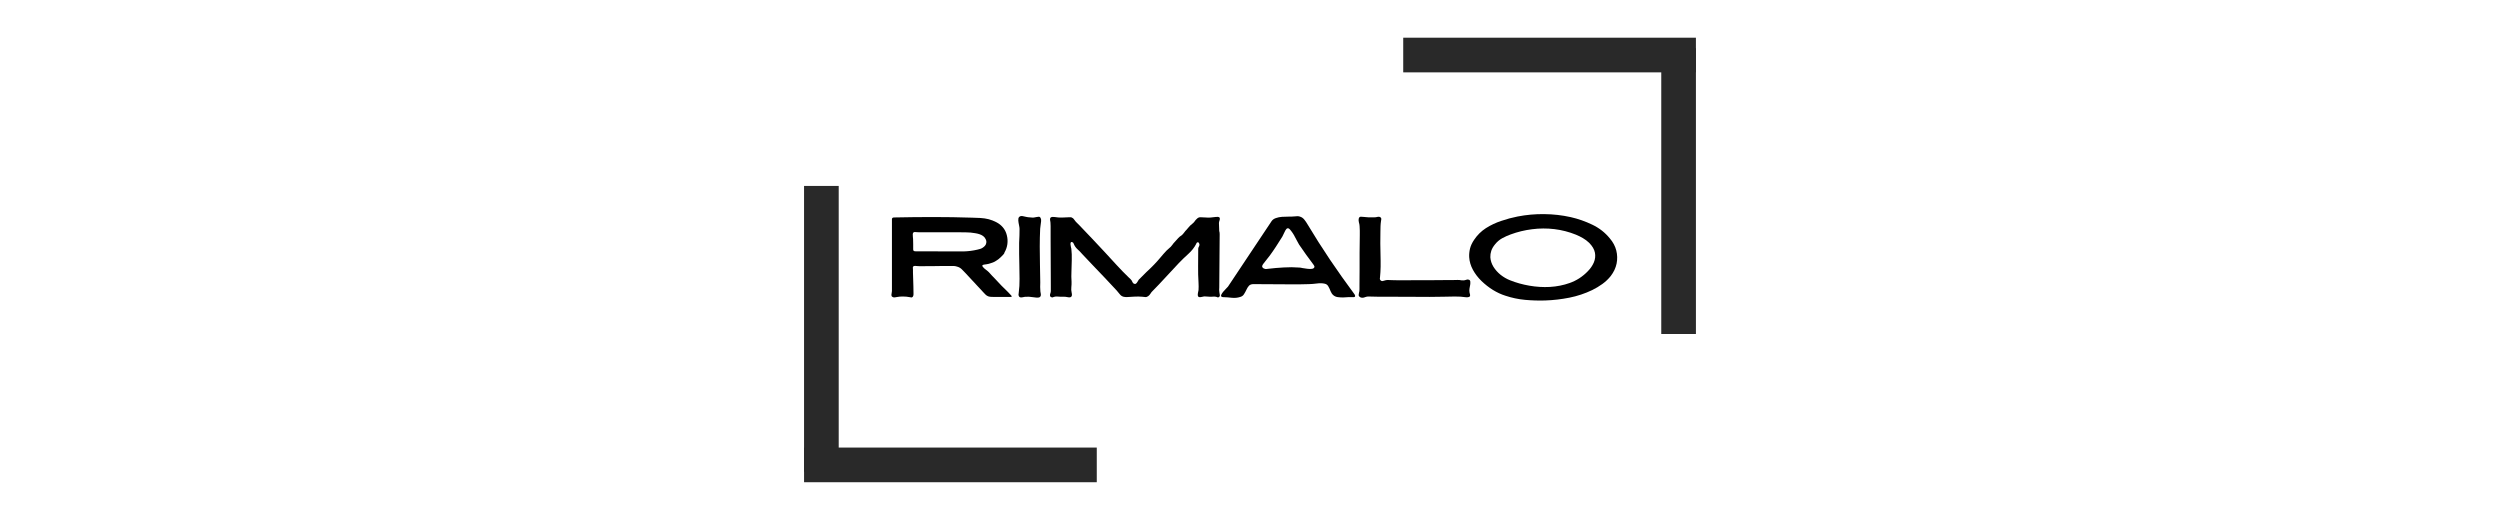 <svg version="1.0" preserveAspectRatio="xMidYMid meet" height="104" viewBox="0 0 375 78" zoomAndPan="magnify" width="500" xmlns:xlink="http://www.w3.org/1999/xlink" xmlns="http://www.w3.org/2000/svg"><defs><g></g></defs><g fill-opacity="1" fill="#000000"><g transform="translate(132.087, 44.509)"><g><path d="M 19.125 -0.688 C 19.207 -0.602 19.285 -0.52 19.359 -0.438 C 19.441 -0.363 19.52 -0.281 19.594 -0.188 C 19.625 -0.164 19.645 -0.141 19.656 -0.109 C 19.676 -0.086 19.68 -0.062 19.672 -0.031 C 19.66 0.008 19.602 0.031 19.5 0.031 L 16.969 0.031 C 16.82 0.031 16.676 0.023 16.531 0.016 C 16.383 0.004 16.254 -0.02 16.141 -0.062 C 15.984 -0.125 15.848 -0.211 15.734 -0.328 C 15.617 -0.453 15.504 -0.57 15.391 -0.688 L 12.734 -3.547 C 12.566 -3.742 12.383 -3.93 12.188 -4.109 C 12 -4.297 11.781 -4.426 11.531 -4.5 C 11.352 -4.562 11.18 -4.598 11.016 -4.609 C 10.848 -4.617 10.676 -4.617 10.5 -4.609 L 9.188 -4.609 C 8.832 -4.598 8.477 -4.594 8.125 -4.594 C 7.77 -4.594 7.414 -4.594 7.062 -4.594 C 6.863 -4.594 6.664 -4.586 6.469 -4.578 C 6.281 -4.578 6.094 -4.578 5.906 -4.578 C 5.832 -4.578 5.723 -4.582 5.578 -4.594 C 5.441 -4.613 5.305 -4.625 5.172 -4.625 C 5.047 -4.625 4.953 -4.594 4.891 -4.531 C 4.867 -4.508 4.852 -4.477 4.844 -4.438 C 4.844 -4.406 4.844 -4.367 4.844 -4.328 C 4.852 -4.223 4.859 -4.113 4.859 -4 C 4.859 -3.883 4.859 -3.766 4.859 -3.641 C 4.867 -3.453 4.875 -3.27 4.875 -3.094 C 4.875 -2.926 4.879 -2.75 4.891 -2.562 C 4.898 -2.227 4.91 -1.883 4.922 -1.531 C 4.93 -1.188 4.938 -0.844 4.938 -0.5 C 4.945 -0.383 4.938 -0.266 4.906 -0.141 C 4.875 -0.023 4.801 0.055 4.688 0.109 C 4.645 0.117 4.594 0.113 4.531 0.094 C 4.469 0.082 4.41 0.07 4.359 0.062 C 4.035 0 3.711 -0.031 3.391 -0.031 C 3.066 -0.039 2.75 -0.016 2.438 0.047 C 2.344 0.055 2.25 0.07 2.156 0.094 C 2.062 0.113 1.973 0.109 1.891 0.078 C 1.754 0.035 1.672 -0.035 1.641 -0.141 C 1.617 -0.254 1.625 -0.375 1.656 -0.5 C 1.688 -0.633 1.703 -0.75 1.703 -0.844 L 1.703 -2.375 C 1.703 -2.875 1.703 -3.379 1.703 -3.891 C 1.703 -4.398 1.703 -4.91 1.703 -5.422 L 1.703 -11.531 C 1.703 -11.57 1.703 -11.617 1.703 -11.672 C 1.711 -11.723 1.734 -11.766 1.766 -11.797 C 1.797 -11.836 1.836 -11.863 1.891 -11.875 C 1.953 -11.883 2.016 -11.891 2.078 -11.891 C 4.016 -11.93 5.953 -11.953 7.891 -11.953 C 9.836 -11.953 11.781 -11.922 13.719 -11.859 C 14.133 -11.848 14.551 -11.832 14.969 -11.812 C 15.395 -11.789 15.812 -11.727 16.219 -11.625 C 16.613 -11.52 17 -11.367 17.375 -11.172 C 17.758 -10.973 18.082 -10.719 18.344 -10.406 C 18.633 -10.062 18.832 -9.664 18.938 -9.219 C 19.051 -8.781 19.078 -8.332 19.016 -7.875 C 18.953 -7.426 18.805 -7.008 18.578 -6.625 C 18.578 -6.531 18.5 -6.406 18.344 -6.25 C 18.188 -6.094 18.078 -5.984 18.016 -5.922 C 17.898 -5.805 17.781 -5.703 17.656 -5.609 C 17.531 -5.516 17.406 -5.43 17.281 -5.359 C 17.125 -5.254 16.953 -5.172 16.766 -5.109 C 16.586 -5.047 16.41 -4.988 16.234 -4.938 C 16.191 -4.914 16.086 -4.895 15.922 -4.875 C 15.766 -4.863 15.617 -4.844 15.484 -4.812 C 15.348 -4.781 15.273 -4.734 15.266 -4.672 C 15.254 -4.641 15.27 -4.586 15.312 -4.516 C 15.438 -4.348 15.586 -4.203 15.766 -4.078 C 15.941 -3.953 16.102 -3.816 16.25 -3.672 C 16.406 -3.516 16.555 -3.348 16.703 -3.172 C 16.859 -3.004 17.016 -2.844 17.172 -2.688 C 17.484 -2.344 17.801 -2.004 18.125 -1.672 C 18.457 -1.336 18.789 -1.008 19.125 -0.688 Z M 10.375 -6.797 C 11.07 -6.785 11.77 -6.785 12.469 -6.797 C 13.176 -6.816 13.859 -6.906 14.516 -7.062 C 14.66 -7.094 14.801 -7.129 14.938 -7.172 C 15.07 -7.211 15.203 -7.273 15.328 -7.359 C 15.453 -7.441 15.562 -7.535 15.656 -7.641 C 15.758 -7.754 15.82 -7.883 15.844 -8.031 C 15.895 -8.227 15.867 -8.426 15.766 -8.625 C 15.672 -8.832 15.539 -8.992 15.375 -9.109 C 15.195 -9.234 15.004 -9.328 14.797 -9.391 C 14.598 -9.453 14.395 -9.5 14.188 -9.531 C 13.727 -9.613 13.266 -9.656 12.797 -9.656 C 12.328 -9.664 11.859 -9.672 11.391 -9.672 C 10.641 -9.672 9.895 -9.672 9.156 -9.672 C 8.414 -9.68 7.672 -9.68 6.922 -9.672 L 6.031 -9.672 C 5.914 -9.66 5.805 -9.66 5.703 -9.672 C 5.609 -9.68 5.508 -9.688 5.406 -9.688 C 5.332 -9.688 5.25 -9.691 5.156 -9.703 C 5.07 -9.711 5.004 -9.695 4.953 -9.656 C 4.879 -9.613 4.836 -9.523 4.828 -9.391 C 4.828 -9.266 4.832 -9.129 4.844 -8.984 C 4.863 -8.836 4.875 -8.727 4.875 -8.656 C 4.883 -8.395 4.891 -8.133 4.891 -7.875 C 4.891 -7.613 4.891 -7.352 4.891 -7.094 C 4.891 -6.977 4.926 -6.898 5 -6.859 C 5.07 -6.828 5.16 -6.812 5.266 -6.812 C 5.992 -6.812 6.719 -6.812 7.438 -6.812 C 8.156 -6.812 8.879 -6.805 9.609 -6.797 Z M 10.375 -6.797"></path></g></g></g><g fill-opacity="1" fill="#000000"><g transform="translate(151.182, 44.509)"><g><path d="M 1.672 -11.938 C 1.586 -11.844 1.551 -11.676 1.562 -11.438 C 1.582 -11.207 1.617 -10.973 1.672 -10.734 C 1.723 -10.492 1.75 -10.305 1.75 -10.172 C 1.758 -9.828 1.754 -9.484 1.734 -9.141 C 1.711 -8.797 1.695 -8.445 1.688 -8.094 C 1.688 -7.539 1.688 -6.988 1.688 -6.438 C 1.695 -5.895 1.707 -5.348 1.719 -4.797 C 1.738 -4.086 1.75 -3.379 1.75 -2.672 C 1.758 -1.961 1.719 -1.258 1.625 -0.562 C 1.613 -0.477 1.602 -0.395 1.594 -0.312 C 1.594 -0.238 1.613 -0.16 1.656 -0.078 C 1.695 0.023 1.77 0.082 1.875 0.094 C 1.988 0.113 2.102 0.109 2.219 0.078 C 2.344 0.047 2.453 0.023 2.547 0.016 C 2.742 -0.004 2.941 -0.008 3.141 0 C 3.336 0.02 3.523 0.039 3.703 0.062 C 3.805 0.07 3.938 0.086 4.094 0.109 C 4.25 0.141 4.406 0.145 4.562 0.125 C 4.719 0.113 4.828 0.051 4.891 -0.062 C 4.953 -0.164 4.969 -0.285 4.938 -0.422 C 4.906 -0.566 4.883 -0.691 4.875 -0.797 C 4.852 -1.016 4.844 -1.238 4.844 -1.469 C 4.852 -1.695 4.859 -1.922 4.859 -2.141 L 4.812 -4.828 C 4.801 -5.723 4.789 -6.617 4.781 -7.516 C 4.781 -8.41 4.801 -9.305 4.844 -10.203 C 4.852 -10.336 4.875 -10.508 4.906 -10.719 C 4.945 -10.926 4.973 -11.129 4.984 -11.328 C 5.004 -11.535 4.977 -11.695 4.906 -11.812 C 4.844 -11.938 4.754 -12 4.641 -12 C 4.535 -12 4.422 -11.984 4.297 -11.953 C 4.18 -11.922 4.07 -11.898 3.969 -11.891 C 3.852 -11.867 3.738 -11.863 3.625 -11.875 C 3.508 -11.895 3.395 -11.906 3.281 -11.906 C 3.145 -11.906 2.977 -11.926 2.781 -11.969 C 2.582 -12.02 2.391 -12.062 2.203 -12.094 C 2.016 -12.125 1.859 -12.094 1.734 -12 C 1.723 -11.988 1.711 -11.977 1.703 -11.969 C 1.691 -11.957 1.68 -11.945 1.672 -11.938 Z M 1.672 -11.938"></path></g></g></g><g fill-opacity="1" fill="#000000"><g transform="translate(156.295, 44.509)"><g><path d="M 1.281 0 C 1.332 0.039 1.414 0.078 1.531 0.109 C 1.57 0.109 1.613 0.098 1.656 0.078 C 1.695 0.055 1.738 0.039 1.781 0.031 C 1.938 -0.02 2.094 -0.039 2.25 -0.031 C 2.414 -0.031 2.582 -0.02 2.75 0 C 2.938 0.008 3.113 0.008 3.281 0 C 3.457 0 3.641 0.02 3.828 0.062 C 4.117 0.125 4.312 0.098 4.406 -0.016 C 4.508 -0.129 4.523 -0.328 4.453 -0.609 C 4.391 -0.879 4.375 -1.148 4.406 -1.422 C 4.438 -1.703 4.445 -1.977 4.438 -2.25 C 4.426 -2.508 4.414 -2.766 4.406 -3.016 C 4.406 -3.266 4.41 -3.508 4.422 -3.75 C 4.441 -4.332 4.457 -4.91 4.469 -5.484 C 4.488 -6.066 4.469 -6.641 4.406 -7.203 C 4.406 -7.242 4.383 -7.328 4.344 -7.453 C 4.312 -7.578 4.289 -7.707 4.281 -7.844 C 4.27 -7.977 4.285 -8.082 4.328 -8.156 C 4.379 -8.227 4.473 -8.227 4.609 -8.156 C 4.648 -8.145 4.68 -8.113 4.703 -8.062 C 4.734 -8.02 4.754 -7.977 4.766 -7.938 C 4.891 -7.625 5.078 -7.352 5.328 -7.125 C 5.586 -6.895 5.82 -6.656 6.031 -6.406 C 6.301 -6.113 6.578 -5.82 6.859 -5.531 C 7.141 -5.238 7.414 -4.945 7.688 -4.656 C 8.875 -3.426 10.047 -2.188 11.203 -0.938 C 11.359 -0.77 11.516 -0.582 11.672 -0.375 C 11.836 -0.164 12.039 -0.035 12.281 0.016 C 12.363 0.035 12.453 0.047 12.547 0.047 C 12.641 0.055 12.727 0.055 12.812 0.047 C 13.176 0.023 13.539 0.004 13.906 -0.016 C 14.281 -0.035 14.648 -0.031 15.016 0 C 15.18 0.008 15.336 0.023 15.484 0.047 C 15.629 0.066 15.773 0.023 15.922 -0.078 C 16.066 -0.18 16.188 -0.312 16.281 -0.469 C 16.375 -0.625 16.477 -0.754 16.594 -0.859 C 16.75 -1.035 16.91 -1.203 17.078 -1.359 C 17.242 -1.516 17.406 -1.68 17.562 -1.859 C 18.062 -2.391 18.555 -2.922 19.047 -3.453 C 19.535 -3.992 20.031 -4.523 20.531 -5.047 C 20.969 -5.504 21.441 -5.961 21.953 -6.422 C 22.461 -6.879 22.859 -7.383 23.141 -7.938 C 23.148 -8 23.18 -8.055 23.234 -8.109 C 23.359 -8.203 23.457 -8.191 23.531 -8.078 C 23.602 -7.973 23.633 -7.875 23.625 -7.781 C 23.613 -7.664 23.578 -7.562 23.516 -7.469 C 23.461 -7.383 23.438 -7.285 23.438 -7.172 C 23.438 -6.336 23.43 -5.488 23.422 -4.625 C 23.41 -3.77 23.43 -2.922 23.484 -2.078 C 23.492 -1.891 23.5 -1.707 23.5 -1.531 C 23.508 -1.363 23.504 -1.188 23.484 -1 C 23.461 -0.883 23.438 -0.754 23.406 -0.609 C 23.375 -0.461 23.363 -0.328 23.375 -0.203 C 23.406 -0.035 23.484 0.051 23.609 0.062 C 23.734 0.07 23.875 0.055 24.031 0.016 C 24.188 -0.023 24.312 -0.047 24.406 -0.047 C 24.582 -0.047 24.754 -0.035 24.922 -0.016 C 25.086 0.004 25.266 0.008 25.453 0 C 25.535 -0.008 25.629 -0.016 25.734 -0.016 C 25.848 -0.023 25.953 -0.02 26.047 0 C 26.141 0.008 26.223 0.035 26.297 0.078 C 26.367 0.117 26.445 0.113 26.531 0.062 C 26.656 -0.02 26.703 -0.133 26.672 -0.281 C 26.648 -0.438 26.629 -0.57 26.609 -0.688 C 26.598 -0.789 26.586 -0.898 26.578 -1.016 C 26.578 -1.141 26.582 -1.258 26.594 -1.375 C 26.594 -2.695 26.602 -4.023 26.625 -5.359 C 26.645 -6.691 26.656 -8.02 26.656 -9.344 C 26.656 -9.562 26.641 -9.703 26.609 -9.766 C 26.586 -9.836 26.578 -9.984 26.578 -10.203 C 26.578 -10.41 26.57 -10.551 26.562 -10.625 C 26.551 -10.695 26.547 -10.836 26.547 -11.047 C 26.547 -11.148 26.57 -11.27 26.625 -11.406 C 26.676 -11.539 26.691 -11.664 26.672 -11.781 C 26.66 -11.895 26.555 -11.961 26.359 -11.984 C 26.316 -11.984 26.27 -11.977 26.219 -11.969 C 26.176 -11.969 26.133 -11.969 26.094 -11.969 C 25.82 -11.926 25.547 -11.895 25.266 -11.875 C 24.992 -11.863 24.723 -11.867 24.453 -11.891 C 24.211 -11.898 23.984 -11.91 23.766 -11.922 C 23.555 -11.93 23.363 -11.836 23.188 -11.641 C 23.094 -11.555 23.008 -11.461 22.938 -11.359 C 22.875 -11.254 22.789 -11.156 22.688 -11.062 L 22.234 -10.672 C 22.086 -10.523 21.992 -10.422 21.953 -10.359 C 21.91 -10.297 21.816 -10.188 21.672 -10.031 C 21.523 -9.883 21.43 -9.773 21.391 -9.703 C 21.348 -9.641 21.254 -9.523 21.109 -9.359 C 20.961 -9.211 20.852 -9.125 20.781 -9.094 C 20.719 -9.062 20.609 -8.969 20.453 -8.812 C 20.305 -8.656 20.211 -8.551 20.172 -8.5 C 20.129 -8.445 20.031 -8.336 19.875 -8.172 C 19.727 -8.016 19.633 -7.898 19.594 -7.828 C 19.562 -7.766 19.473 -7.656 19.328 -7.5 C 19.18 -7.352 19.078 -7.258 19.016 -7.219 C 18.953 -7.176 18.844 -7.078 18.688 -6.922 C 18.363 -6.578 18.051 -6.223 17.75 -5.859 C 17.457 -5.504 17.145 -5.156 16.812 -4.812 C 16.438 -4.426 16.051 -4.051 15.656 -3.688 C 15.27 -3.32 14.891 -2.941 14.516 -2.547 C 14.461 -2.484 14.406 -2.391 14.344 -2.266 C 14.281 -2.148 14.207 -2.055 14.125 -1.984 C 14.051 -1.91 13.941 -1.898 13.797 -1.953 C 13.711 -1.992 13.645 -2.062 13.594 -2.156 C 13.551 -2.258 13.504 -2.352 13.453 -2.438 C 13.398 -2.52 13.336 -2.594 13.266 -2.656 C 13.191 -2.727 13.113 -2.801 13.031 -2.875 C 12.406 -3.477 11.797 -4.102 11.203 -4.75 C 10.609 -5.406 10.016 -6.051 9.422 -6.688 C 8.797 -7.352 8.172 -8.02 7.547 -8.688 C 6.922 -9.352 6.289 -10.016 5.656 -10.672 C 5.57 -10.766 5.477 -10.859 5.375 -10.953 C 5.27 -11.047 5.172 -11.145 5.078 -11.25 C 4.992 -11.344 4.906 -11.457 4.812 -11.594 C 4.727 -11.727 4.625 -11.816 4.5 -11.859 C 4.445 -11.898 4.383 -11.922 4.312 -11.922 C 4.25 -11.922 4.18 -11.922 4.109 -11.922 C 3.734 -11.91 3.363 -11.895 3 -11.875 C 2.645 -11.863 2.285 -11.891 1.922 -11.953 C 1.672 -11.992 1.477 -11.977 1.344 -11.906 C 1.219 -11.832 1.18 -11.66 1.234 -11.391 C 1.266 -11.266 1.281 -11.133 1.281 -11 C 1.289 -10.875 1.297 -10.742 1.297 -10.609 L 1.297 -8.766 C 1.305 -7.586 1.312 -6.41 1.312 -5.234 C 1.32 -4.055 1.328 -2.879 1.328 -1.703 L 1.328 -0.844 C 1.328 -0.738 1.297 -0.598 1.234 -0.422 C 1.18 -0.242 1.195 -0.102 1.281 0 Z M 1.281 0"></path></g></g></g><g fill-opacity="1" fill="#000000"><g transform="translate(182.713, 44.509)"><g><path d="M 0.5 -0.016 C 0.426 -0.098 0.426 -0.207 0.5 -0.344 C 0.57 -0.488 0.676 -0.641 0.812 -0.797 C 0.945 -0.953 1.078 -1.094 1.203 -1.219 C 1.336 -1.352 1.43 -1.453 1.484 -1.516 C 2.566 -3.148 3.656 -4.785 4.75 -6.422 C 5.844 -8.055 6.938 -9.695 8.031 -11.344 C 8.176 -11.551 8.391 -11.703 8.672 -11.797 C 8.953 -11.898 9.258 -11.961 9.594 -11.984 C 9.938 -12.004 10.27 -12.016 10.594 -12.016 C 10.926 -12.016 11.211 -12.023 11.453 -12.047 C 11.586 -12.055 11.727 -12.066 11.875 -12.078 C 12.02 -12.086 12.156 -12.066 12.281 -12.016 C 12.539 -11.941 12.758 -11.789 12.938 -11.562 C 13.113 -11.344 13.27 -11.113 13.406 -10.875 C 14.488 -9.07 15.613 -7.301 16.781 -5.562 C 17.957 -3.82 19.172 -2.109 20.422 -0.422 C 20.473 -0.359 20.516 -0.281 20.547 -0.188 C 20.578 -0.094 20.555 -0.02 20.484 0.031 C 20.453 0.051 20.391 0.062 20.297 0.062 C 20.047 0.062 19.789 0.062 19.531 0.062 C 19.27 0.07 19.008 0.086 18.75 0.109 C 18.5 0.109 18.238 0.094 17.969 0.062 C 17.707 0.031 17.477 -0.066 17.281 -0.234 C 17.113 -0.379 16.977 -0.578 16.875 -0.828 C 16.781 -1.078 16.672 -1.312 16.547 -1.531 C 16.43 -1.758 16.25 -1.898 16 -1.953 C 15.645 -2.035 15.25 -2.047 14.812 -1.984 C 14.383 -1.93 13.992 -1.898 13.641 -1.891 C 13.18 -1.879 12.719 -1.867 12.25 -1.859 C 11.789 -1.859 11.328 -1.859 10.859 -1.859 C 9.93 -1.859 9.004 -1.863 8.078 -1.875 C 7.16 -1.883 6.234 -1.891 5.297 -1.891 C 5.004 -1.891 4.781 -1.805 4.625 -1.641 C 4.477 -1.473 4.352 -1.273 4.25 -1.047 C 4.145 -0.816 4.023 -0.598 3.891 -0.391 C 3.766 -0.18 3.578 -0.039 3.328 0.031 C 2.922 0.164 2.492 0.207 2.047 0.156 C 1.598 0.102 1.16 0.07 0.734 0.062 C 0.68 0.051 0.633 0.039 0.594 0.031 C 0.562 0.031 0.531 0.016 0.5 -0.016 Z M 6.656 -4.406 C 6.707 -4.312 6.805 -4.242 6.953 -4.203 C 7.047 -4.16 7.133 -4.145 7.219 -4.156 C 7.312 -4.164 7.406 -4.176 7.5 -4.188 C 8.27 -4.281 9.051 -4.348 9.844 -4.391 C 10.633 -4.441 11.414 -4.438 12.188 -4.375 C 12.289 -4.375 12.453 -4.348 12.672 -4.297 C 12.898 -4.254 13.148 -4.219 13.422 -4.188 C 13.691 -4.156 13.922 -4.156 14.109 -4.188 C 14.305 -4.227 14.422 -4.32 14.453 -4.469 C 14.461 -4.531 14.445 -4.594 14.406 -4.656 C 14.375 -4.727 14.336 -4.785 14.297 -4.828 C 13.922 -5.316 13.555 -5.812 13.203 -6.312 C 12.848 -6.812 12.5 -7.312 12.156 -7.812 C 12.082 -7.926 11.973 -8.125 11.828 -8.406 C 11.691 -8.688 11.535 -8.977 11.359 -9.281 C 11.18 -9.582 11.004 -9.832 10.828 -10.031 C 10.66 -10.238 10.508 -10.312 10.375 -10.25 C 10.289 -10.227 10.191 -10.117 10.078 -9.922 C 9.973 -9.723 9.875 -9.52 9.781 -9.312 C 9.688 -9.102 9.609 -8.957 9.547 -8.875 C 9.398 -8.645 9.254 -8.414 9.109 -8.188 C 8.973 -7.957 8.828 -7.727 8.672 -7.5 C 8.379 -7.051 8.078 -6.613 7.766 -6.188 C 7.453 -5.77 7.129 -5.359 6.797 -4.953 C 6.754 -4.891 6.711 -4.828 6.672 -4.766 C 6.641 -4.711 6.617 -4.656 6.609 -4.594 C 6.609 -4.531 6.625 -4.469 6.656 -4.406 Z M 6.656 -4.406"></path></g></g></g><g fill-opacity="1" fill="#000000"><g transform="translate(202.25, 44.509)"><g><path d="M 1.672 0 C 1.797 0.102 1.93 0.156 2.078 0.156 C 2.242 0.156 2.406 0.117 2.562 0.047 C 2.727 -0.016 2.895 -0.039 3.062 -0.031 C 3.52 -0.02 3.988 -0.008 4.469 0 C 4.945 0.008 5.414 0.008 5.875 0 C 7.27 0 8.664 0.004 10.062 0.016 C 11.469 0.035 12.867 0.031 14.266 0 C 14.828 -0.02 15.391 -0.031 15.953 -0.031 C 16.523 -0.039 17.094 -0.004 17.656 0.078 C 17.781 0.098 17.914 0.086 18.062 0.047 C 18.207 0.016 18.273 -0.082 18.266 -0.25 C 18.266 -0.312 18.254 -0.367 18.234 -0.422 C 18.223 -0.484 18.207 -0.535 18.188 -0.578 C 18.145 -0.797 18.141 -1.004 18.172 -1.203 C 18.203 -1.398 18.238 -1.602 18.281 -1.812 C 18.301 -1.926 18.305 -2.066 18.297 -2.234 C 18.297 -2.41 18.211 -2.52 18.047 -2.562 C 17.922 -2.602 17.789 -2.594 17.656 -2.531 C 17.52 -2.477 17.383 -2.453 17.25 -2.453 C 17.039 -2.453 16.898 -2.461 16.828 -2.484 C 16.754 -2.504 16.602 -2.516 16.375 -2.516 C 16.145 -2.516 15.91 -2.508 15.672 -2.5 C 15.441 -2.5 15.219 -2.5 15 -2.5 C 14.289 -2.488 13.582 -2.484 12.875 -2.484 C 12.164 -2.484 11.461 -2.484 10.766 -2.484 C 10.078 -2.484 9.395 -2.477 8.719 -2.469 C 8.039 -2.457 7.363 -2.461 6.688 -2.484 C 6.508 -2.484 6.332 -2.488 6.156 -2.5 C 5.988 -2.52 5.816 -2.516 5.641 -2.484 C 5.523 -2.461 5.391 -2.426 5.234 -2.375 C 5.086 -2.32 4.957 -2.348 4.844 -2.453 C 4.789 -2.504 4.754 -2.566 4.734 -2.641 C 4.723 -2.723 4.727 -2.805 4.75 -2.891 C 4.77 -3.16 4.789 -3.426 4.812 -3.688 C 4.832 -3.957 4.844 -4.227 4.844 -4.5 C 4.844 -4.801 4.844 -5.098 4.844 -5.391 C 4.844 -5.691 4.836 -5.984 4.828 -6.266 C 4.816 -6.836 4.805 -7.41 4.797 -7.984 C 4.797 -8.566 4.801 -9.133 4.812 -9.688 C 4.812 -9.977 4.816 -10.266 4.828 -10.547 C 4.836 -10.828 4.863 -11.109 4.906 -11.391 C 4.926 -11.441 4.938 -11.5 4.938 -11.562 C 4.945 -11.625 4.945 -11.688 4.938 -11.75 C 4.895 -11.863 4.82 -11.938 4.719 -11.969 C 4.625 -12 4.523 -12.004 4.422 -11.984 C 4.316 -11.961 4.211 -11.941 4.109 -11.922 C 4.016 -11.91 3.914 -11.906 3.812 -11.906 C 3.562 -11.895 3.312 -11.895 3.062 -11.906 C 2.82 -11.914 2.578 -11.938 2.328 -11.969 C 2.203 -11.988 2.062 -12 1.906 -12 C 1.75 -12.008 1.641 -11.938 1.578 -11.781 C 1.523 -11.602 1.523 -11.406 1.578 -11.188 C 1.641 -10.977 1.676 -10.785 1.688 -10.609 C 1.707 -10.379 1.719 -10.148 1.719 -9.922 C 1.719 -9.691 1.719 -9.461 1.719 -9.234 C 1.719 -8.785 1.711 -8.336 1.703 -7.891 C 1.691 -7.453 1.688 -7.008 1.688 -6.562 C 1.688 -5.758 1.688 -4.953 1.688 -4.141 C 1.688 -3.336 1.68 -2.535 1.672 -1.734 C 1.672 -1.535 1.672 -1.336 1.672 -1.141 C 1.68 -0.941 1.656 -0.75 1.594 -0.562 C 1.57 -0.445 1.555 -0.344 1.547 -0.25 C 1.547 -0.164 1.586 -0.082 1.672 0 Z M 1.672 0"></path></g></g></g><g fill-opacity="1" fill="#000000"><g transform="translate(219.817, 44.509)"><g><path d="M 0.562 -5.938 C 0.602 -5.281 0.789 -4.645 1.125 -4.031 C 1.457 -3.426 1.883 -2.867 2.406 -2.359 C 2.938 -1.848 3.508 -1.398 4.125 -1.016 C 4.738 -0.641 5.359 -0.352 5.984 -0.156 C 6.941 0.164 7.926 0.375 8.938 0.469 C 9.945 0.562 10.957 0.594 11.969 0.562 C 13.188 0.52 14.395 0.379 15.594 0.141 C 16.789 -0.098 17.93 -0.477 19.016 -1 C 19.547 -1.258 20.051 -1.562 20.531 -1.906 C 21.02 -2.258 21.441 -2.66 21.797 -3.109 C 22.242 -3.691 22.535 -4.312 22.672 -4.969 C 22.805 -5.625 22.789 -6.281 22.625 -6.938 C 22.457 -7.594 22.133 -8.195 21.656 -8.75 C 20.945 -9.625 20.066 -10.312 19.016 -10.812 C 17.973 -11.312 16.898 -11.688 15.797 -11.938 C 14.504 -12.227 13.18 -12.379 11.828 -12.391 C 10.473 -12.41 9.133 -12.289 7.812 -12.031 C 7.008 -11.875 6.195 -11.656 5.375 -11.375 C 4.551 -11.102 3.781 -10.738 3.062 -10.281 C 2.352 -9.82 1.766 -9.238 1.297 -8.531 C 1.004 -8.102 0.801 -7.672 0.688 -7.234 C 0.582 -6.797 0.539 -6.363 0.562 -5.938 Z M 3.734 -5.922 C 3.723 -6.242 3.77 -6.566 3.875 -6.891 C 3.988 -7.223 4.18 -7.551 4.453 -7.875 C 4.742 -8.238 5.094 -8.535 5.5 -8.766 C 5.914 -8.992 6.344 -9.188 6.781 -9.344 C 7.82 -9.727 8.895 -9.988 10 -10.125 C 11.113 -10.27 12.227 -10.273 13.344 -10.141 C 14.457 -10.004 15.531 -9.727 16.562 -9.312 C 16.926 -9.164 17.273 -8.992 17.609 -8.797 C 17.953 -8.598 18.266 -8.363 18.547 -8.094 C 19.035 -7.602 19.328 -7.109 19.422 -6.609 C 19.516 -6.117 19.461 -5.633 19.266 -5.156 C 19.066 -4.688 18.77 -4.25 18.375 -3.844 C 17.988 -3.438 17.555 -3.078 17.078 -2.766 C 16.598 -2.461 16.117 -2.227 15.641 -2.062 C 14.703 -1.727 13.711 -1.531 12.672 -1.469 C 11.641 -1.414 10.613 -1.477 9.594 -1.656 C 8.57 -1.832 7.602 -2.102 6.688 -2.469 C 6.188 -2.664 5.719 -2.938 5.281 -3.281 C 4.844 -3.633 4.484 -4.035 4.203 -4.484 C 3.922 -4.941 3.766 -5.422 3.734 -5.922 Z M 3.734 -5.922"></path></g></g></g><path stroke-miterlimit="4" stroke-opacity="1" stroke-width="10" stroke="#292929" d="M -0.002 4.998 L 84.435 4.998" stroke-linejoin="miter" fill="none" transform="matrix(0.52, 0, 0, 0.52, 120.61, 67.135)" stroke-linecap="butt"></path><path stroke-miterlimit="4" stroke-opacity="1" stroke-width="10" stroke="#292929" d="M -0 5.002 L 82.462 5.002" stroke-linejoin="miter" fill="none" transform="matrix(0, 0.52, -0.52, 0, 125.808, 27.891)" stroke-linecap="butt"></path><path stroke-miterlimit="4" stroke-opacity="1" stroke-width="10" stroke="#292929" d="M 0.002 5.001 L 84.432 5.001" stroke-linejoin="miter" fill="none" transform="matrix(-0.52, 0, 0, -0.52, 254.388, 10.855)" stroke-linecap="butt"></path><path stroke-miterlimit="4" stroke-opacity="1" stroke-width="10" stroke="#292929" d="M 0.003 4.998 L 82.465 4.998" stroke-linejoin="miter" fill="none" transform="matrix(0, -0.52, 0.52, 0, 249.19, 50.099)" stroke-linecap="butt"></path></svg>